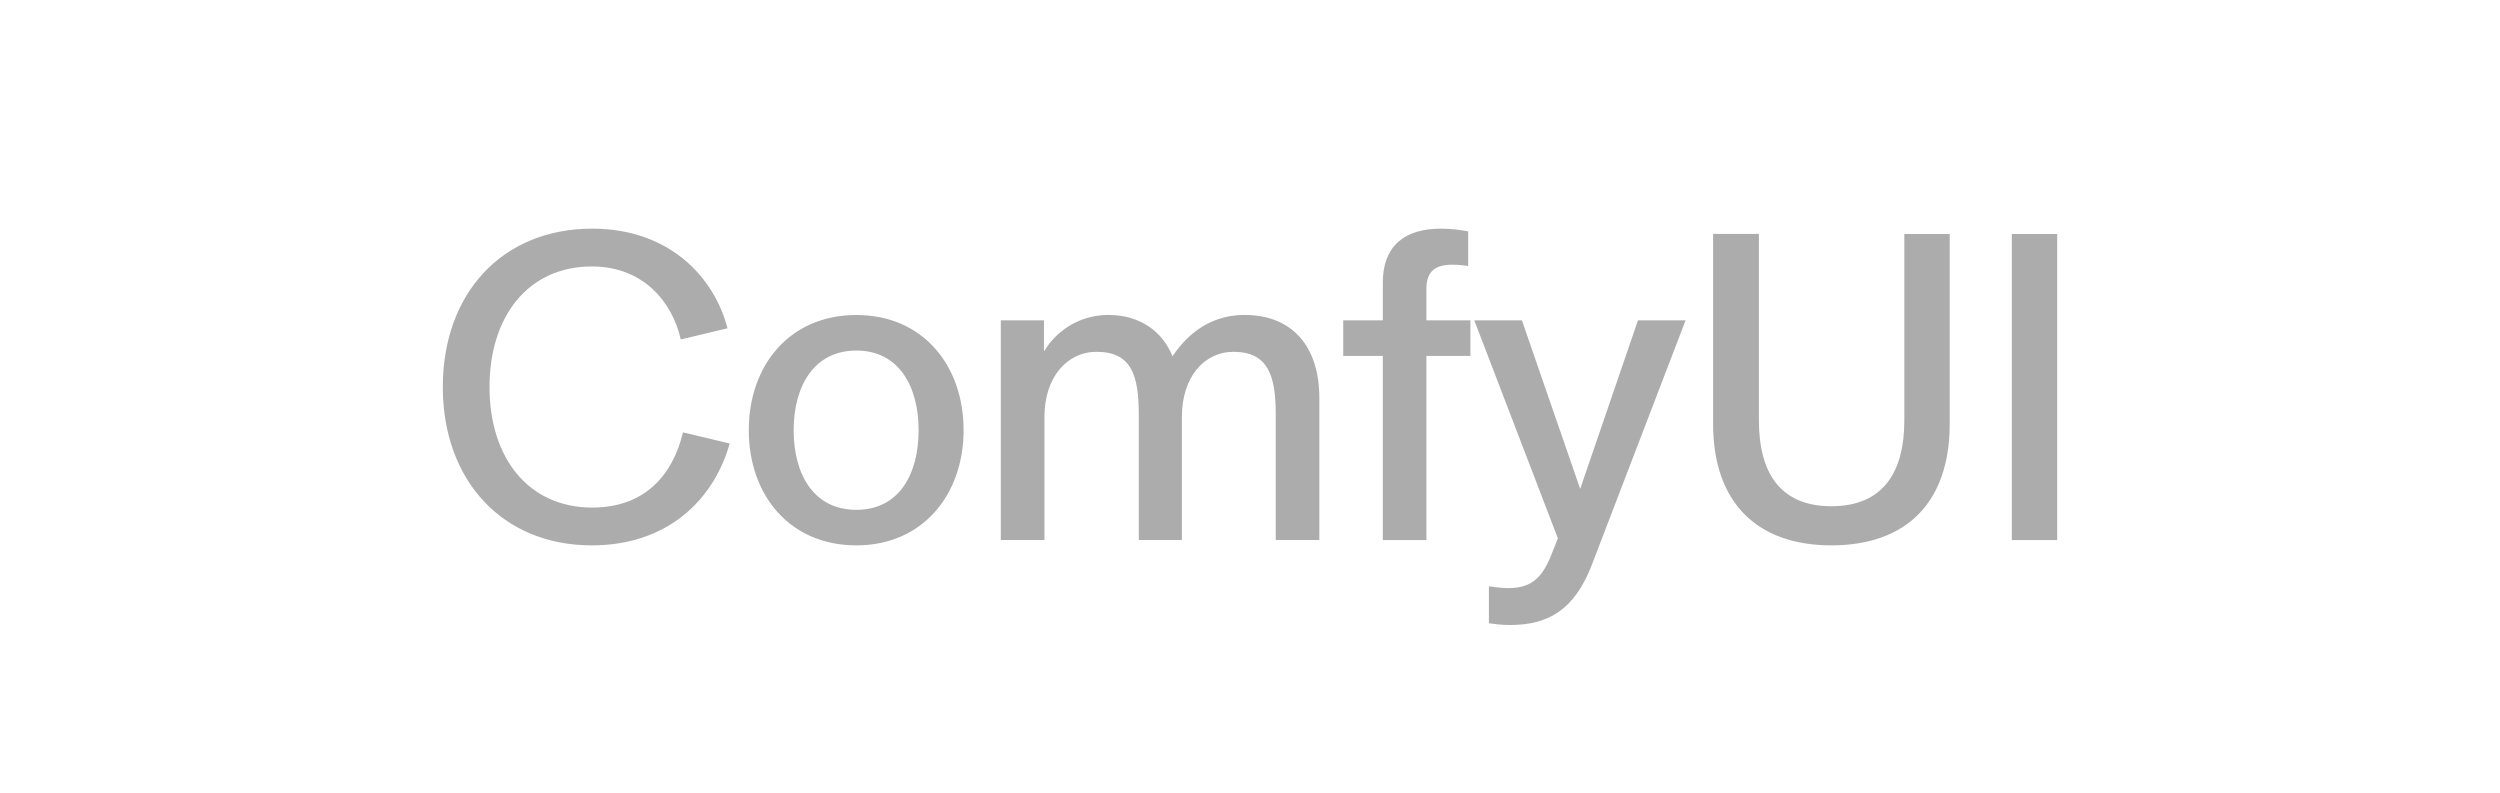 <?xml version="1.0" encoding="UTF-8"?><svg id="Layer_1" xmlns="http://www.w3.org/2000/svg" viewBox="0 0 410 130"><defs><style>.cls-1{fill:#adacac;fill-rule:evenodd;}</style></defs><path class="cls-1" d="M97.06,89.44c-14.74,0-24.44-10.73-24.44-25.97s9.63-25.97,24.51-25.97c12.77,0,20.06,8.1,22.18,16.34l-7.66,1.83c-1.39-6.13-6.13-11.97-14.59-11.97-10.43,0-16.78,8.17-16.78,19.77s6.35,19.77,16.85,19.77c8.61,0,13.21-5.33,14.88-12.33l7.66,1.82c-2.63,9.34-10.29,16.71-22.61,16.71ZM140.45,89.44c-10.94,0-17.65-8.24-17.65-18.89s6.71-18.89,17.65-18.89,17.58,8.32,17.58,18.89-6.71,18.89-17.58,18.89ZM130.16,70.55c0,7.15,3.21,13.06,10.28,13.06s10.21-5.91,10.21-13.06-3.21-13.06-10.21-13.06-10.28,5.91-10.28,13.06ZM164.13,88.57v-36.04h7.08v5.03h.07c1.6-2.77,5.25-5.91,10.5-5.91s8.9,2.77,10.51,6.78c1.68-2.48,5.25-6.78,11.82-6.78,7.95,0,12.26,5.33,12.26,13.57v23.34h-7.15v-20.65c0-6.27-1.24-10.21-6.93-10.21-4.82,0-8.46,4.16-8.46,10.65v20.21h-7.07v-20.5c0-6.49-1.17-10.36-6.93-10.36-4.82,0-8.54,4.16-8.54,10.65v20.21h-7.15ZM226.78,88.57v-30.2h-6.49v-5.84h6.49v-6.2c0-5.91,3.5-8.83,9.48-8.83,1.97,0,3.28.22,4.52.44v5.69c-.87-.14-1.74-.22-2.62-.22-2.77,0-4.23,1.09-4.23,3.94v5.18h7.22v5.84h-7.22v30.2h-7.15ZM247.68,102.5c-1.53,0-2.48-.15-3.5-.29v-6.06c1.09.15,2.04.3,3.21.3,3.65,0,5.4-1.61,6.86-5.03l1.24-3.14-13.71-35.75h7.81l9.56,27.65,9.48-27.65h7.81l-15.47,40.34c-2.77,7-6.93,9.63-13.28,9.63ZM300.36,89.44c-12.26,0-19.41-7.08-19.41-19.91v-31.16h7.51v30.57c0,8.61,3.5,14.08,11.89,14.08s11.96-5.47,11.96-14.08v-30.56h7.44v31.15c0,12.84-7.08,19.91-19.41,19.91ZM329.94,88.57v-50.19h7.44v50.19h-7.44Z"/></svg>